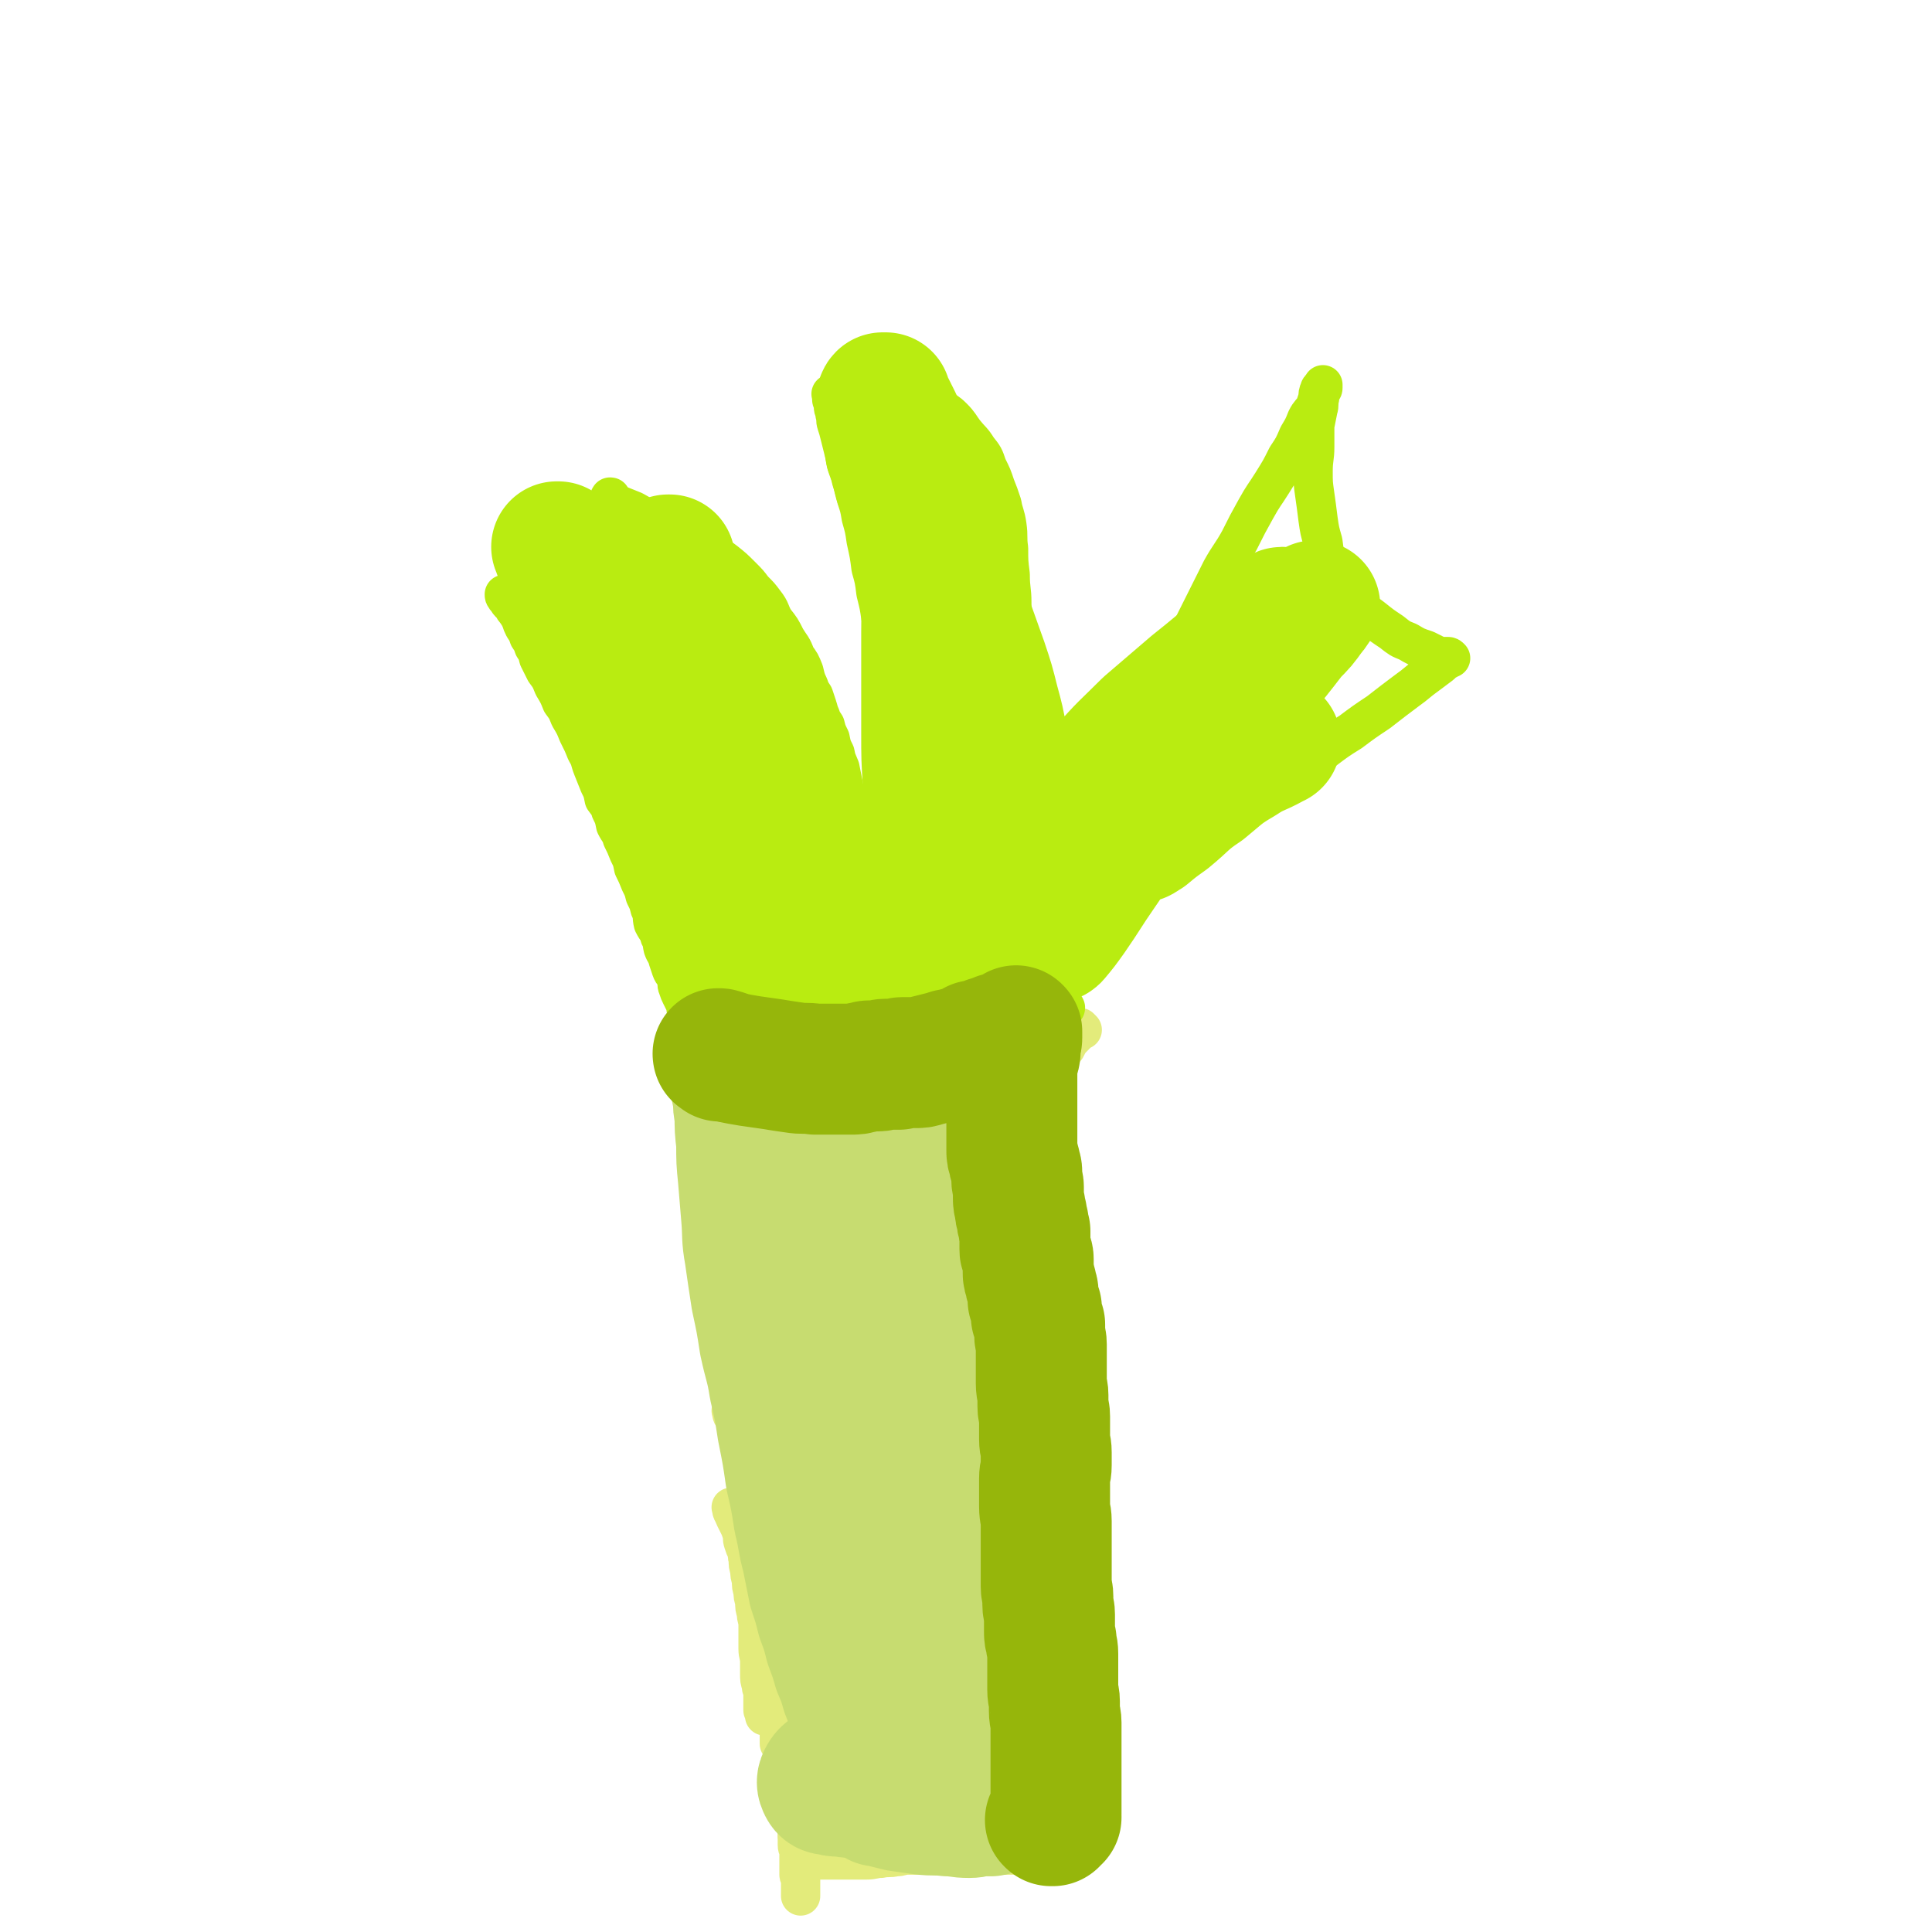 <svg viewBox='0 0 1180 1180' version='1.1' xmlns='http://www.w3.org/2000/svg' xmlns:xlink='http://www.w3.org/1999/xlink'><g fill='none' stroke='#E3EB7B' stroke-width='24' stroke-linecap='round' stroke-linejoin='round'><path d='M475,1044c-1,-1 -1,-1 -1,-1 -1,-1 0,0 0,0 0,1 0,1 0,2 0,2 0,2 0,4 0,2 0,2 1,4 0,3 1,3 1,5 0,3 0,3 0,6 0,1 0,1 0,1 '/><path d='M448,863c-1,-1 -1,-1 -1,-1 -1,-1 0,0 0,0 0,0 0,0 0,0 0,0 0,0 0,1 0,1 0,1 1,2 1,3 1,3 2,5 1,5 1,5 3,10 1,6 2,6 4,12 1,5 1,5 3,10 1,4 1,4 2,8 1,4 0,4 1,8 0,4 0,4 1,7 1,5 1,5 2,9 0,0 0,0 0,1 '/><path d='M471,976c-1,-1 -1,-2 -1,-1 -1,0 0,0 0,1 0,1 0,1 0,3 0,2 1,2 1,4 0,3 0,3 0,6 0,3 0,3 0,5 0,3 0,3 1,5 0,3 0,3 1,6 0,3 0,3 0,6 0,3 1,3 1,5 0,2 0,3 0,5 0,2 0,2 1,4 0,1 0,1 1,3 0,1 0,1 0,2 0,1 0,1 0,2 0,1 0,1 0,2 0,1 0,1 1,2 0,0 0,0 0,1 0,0 1,0 1,1 0,1 0,1 0,2 0,0 0,0 0,1 0,0 0,0 0,1 0,0 0,0 0,1 0,1 1,1 1,2 0,1 0,1 0,3 0,1 0,1 0,2 0,1 0,1 1,2 0,1 0,1 1,3 0,1 0,1 0,2 0,1 0,1 0,3 0,1 0,1 1,2 0,1 0,1 1,3 0,1 0,1 0,2 0,1 0,1 0,3 0,0 1,0 1,1 0,1 0,1 0,2 0,0 0,0 0,1 0,0 0,0 0,1 0,0 0,0 0,1 0,0 0,0 0,1 0,0 0,0 0,1 0,1 0,1 0,2 0,0 0,0 0,1 0,1 0,1 0,2 0,1 1,1 1,2 0,1 0,1 0,2 0,1 0,1 1,3 0,0 0,0 0,1 0,1 0,1 0,2 0,1 0,1 0,2 0,1 0,1 0,2 0,1 0,1 0,2 0,1 0,1 0,2 0,1 0,1 0,3 0,1 0,1 0,2 0,1 0,1 0,2 0,1 1,1 1,3 0,1 0,1 0,3 0,1 0,1 0,2 0,2 0,2 0,4 0,1 0,1 0,3 0,2 0,2 0,4 0,2 1,2 1,4 0,1 0,1 0,3 0,2 0,2 0,4 0,1 0,1 0,3 0,2 0,2 0,4 0,1 1,1 1,3 0,1 0,1 0,3 0,2 0,2 0,4 0,0 0,0 0,1 0,1 0,1 0,2 0,0 0,0 0,0 0,0 0,0 0,0 0,0 0,0 0,0 '/><path d='M448,922c-1,-1 -1,-1 -1,-1 -1,-1 0,0 0,0 0,0 0,0 0,0 0,0 0,0 0,0 -1,-1 0,0 0,0 0,0 0,0 0,0 0,0 0,0 0,1 0,1 0,1 1,2 0,1 0,1 1,3 1,2 1,2 2,4 1,2 1,2 2,5 1,3 0,3 1,6 1,3 1,3 2,5 1,3 0,3 1,5 0,4 0,4 1,7 0,3 0,3 1,6 0,4 0,4 1,7 0,3 0,3 1,6 0,4 0,4 1,7 0,4 1,4 1,7 0,4 0,4 0,8 0,4 0,4 0,7 0,4 1,4 1,8 0,4 0,4 0,7 0,4 0,4 1,7 0,3 1,3 1,5 0,3 0,3 0,5 0,3 0,3 0,5 0,1 0,1 1,2 0,0 0,0 0,1 0,0 0,0 0,1 0,0 0,0 1,0 0,0 0,0 0,0 '/><path d='M463,950c-1,-1 -1,-1 -1,-1 -1,-1 0,0 0,0 0,0 0,0 0,0 0,0 0,-1 0,0 -1,0 0,0 0,1 0,0 1,0 1,1 1,2 0,2 1,4 1,5 1,5 2,10 1,6 1,6 3,12 1,6 1,6 3,12 1,5 1,5 2,10 1,4 0,4 1,8 0,4 0,4 1,7 0,4 0,4 1,8 0,5 0,5 1,10 1,5 1,5 2,10 0,4 0,4 1,8 0,5 0,5 1,9 0,4 0,4 1,7 0,3 0,3 0,6 0,3 1,3 1,6 0,3 0,3 0,6 0,3 0,3 1,5 0,4 0,4 1,7 0,3 0,3 0,6 0,3 0,3 0,5 0,3 1,3 1,6 0,3 0,3 0,5 0,1 0,1 0,3 0,1 1,1 1,2 0,1 0,1 0,2 0,0 0,0 0,1 0,1 0,1 0,2 0,1 0,1 1,2 1,1 1,0 2,1 1,1 0,1 1,2 1,1 1,1 2,2 1,1 1,1 3,1 2,0 2,0 4,0 3,0 3,0 6,0 3,0 3,0 6,0 4,0 4,0 8,0 4,0 4,0 8,0 5,0 5,-1 9,-1 5,-1 5,0 9,-1 4,0 4,-1 7,-1 3,0 3,0 6,0 3,0 3,0 6,0 3,0 3,0 6,0 3,0 3,-1 6,-1 4,0 4,0 8,0 3,0 3,0 6,0 4,0 4,1 7,1 3,0 3,0 5,0 3,0 3,0 5,0 2,0 2,0 4,0 1,0 1,0 3,0 1,0 1,0 2,0 1,0 1,0 2,0 0,0 0,0 1,0 0,0 0,0 0,0 0,0 0,0 0,0 0,0 0,0 1,0 0,0 0,0 0,0 0,0 0,0 0,-1 0,0 0,-1 0,-1 0,-1 0,-1 1,-2 1,-3 1,-3 2,-5 1,-4 0,-4 1,-8 0,-5 1,-5 1,-10 0,-5 0,-5 0,-10 0,-5 1,-5 1,-10 0,-6 -1,-6 -1,-12 0,-6 -1,-6 -1,-12 -1,-6 0,-6 -1,-13 0,-6 0,-6 -1,-12 0,-5 -1,-5 -1,-10 -1,-6 0,-6 -1,-11 0,-5 -1,-5 -1,-10 -1,-6 -1,-6 -1,-12 0,-5 0,-5 0,-11 0,-5 0,-5 0,-11 0,-5 0,-5 -1,-10 0,-5 -1,-5 -1,-10 0,-5 0,-5 0,-9 0,-5 0,-5 0,-9 0,-4 -1,-4 -1,-8 0,-5 0,-5 0,-9 0,-4 0,-4 0,-7 0,-4 0,-4 0,-8 0,-3 0,-3 0,-6 0,-3 0,-3 0,-6 0,-3 0,-3 0,-6 0,-2 0,-2 0,-5 0,-2 0,-2 0,-4 0,-2 0,-2 0,-4 0,-1 0,-1 0,-3 0,-1 0,-1 0,-3 0,-2 0,-2 0,-4 0,-2 0,-2 0,-4 0,-2 1,-2 1,-4 0,-1 0,-1 0,-3 0,-2 0,-2 0,-4 0,-1 0,-1 0,-3 0,-1 0,-1 0,-2 0,-1 0,-1 0,-2 0,-1 0,-1 0,-2 0,0 0,0 0,-1 0,-1 0,-1 0,-2 0,-1 0,-1 0,-2 0,-1 0,-1 0,-2 0,0 0,0 0,-1 0,-1 0,-1 0,-2 0,-1 0,-1 0,-2 0,-1 0,-1 0,-2 0,0 0,0 0,-1 0,0 0,0 0,-1 0,-1 0,-1 0,-2 0,0 0,0 0,-1 0,-1 1,-1 1,-3 0,-1 0,-1 0,-2 0,-1 0,-1 0,-3 0,-1 0,-1 0,-2 0,-1 0,-1 0,-2 0,-1 1,-1 1,-3 0,-1 0,-1 0,-2 0,-1 0,-1 0,-3 0,-1 0,-1 0,-2 0,-1 0,-1 0,-2 0,-1 0,-1 0,-2 0,-1 0,-1 0,-3 0,-1 0,-1 0,-3 0,-2 0,-2 0,-4 0,-1 0,-1 0,-3 0,-2 0,-2 0,-4 0,-2 0,-2 0,-4 0,-2 0,-2 0,-4 0,-2 0,-2 0,-4 0,-2 0,-2 0,-4 0,-2 -1,-2 -1,-5 0,-2 0,-2 0,-5 0,-2 -1,-2 -1,-5 0,-2 0,-2 0,-5 0,-3 0,-3 0,-5 0,-3 0,-3 0,-6 0,-2 0,-2 0,-4 0,-1 0,-1 0,-3 0,-1 0,-1 0,-3 0,-2 0,-2 0,-4 0,-1 0,-1 0,-3 0,-1 0,-1 0,-3 0,-1 0,-1 0,-2 0,0 0,0 0,0 '/><path d='M460,888c-1,-1 -1,-1 -1,-1 -1,-1 0,0 0,0 0,0 0,0 0,0 0,0 0,0 0,-1 0,0 0,0 0,0 0,0 0,0 0,0 -1,-1 0,0 0,0 0,-1 0,-1 0,-3 0,-1 -1,-1 -1,-3 0,-2 0,-2 0,-5 0,-2 0,-2 -1,-4 0,-1 -1,-1 -1,-3 0,-1 0,-1 0,-3 0,-1 0,-1 -1,-3 0,-1 -1,-1 -1,-2 0,-1 0,-1 0,-3 0,-1 0,-1 0,-2 0,-1 0,-1 0,-3 0,-2 -1,-2 -1,-4 0,-2 0,-2 0,-5 0,-2 0,-2 0,-5 0,-3 0,-3 0,-6 0,-3 -1,-3 -2,-6 0,-4 0,-4 0,-8 0,-4 0,-4 -1,-7 0,-4 -1,-4 -1,-7 -1,-4 -1,-4 -1,-8 0,-4 0,-4 0,-8 0,-4 -1,-4 -2,-7 0,-4 0,-4 0,-8 -1,-4 -1,-4 -2,-8 0,-5 0,-5 0,-9 0,-5 0,-5 -1,-9 0,-4 0,-4 -1,-8 0,-4 0,-4 -1,-7 0,-3 -1,-3 -1,-6 -1,-3 -1,-3 -1,-5 0,-3 0,-3 0,-6 0,-2 -1,-2 -1,-5 0,-2 0,-2 0,-4 0,-2 0,-2 0,-5 0,-2 0,-2 0,-4 0,-2 -1,-2 -1,-4 -1,-2 0,-2 -1,-4 0,-1 -1,-1 -1,-3 -1,-2 -1,-2 -1,-4 0,-1 0,-1 0,-3 0,-1 -1,-1 -1,-3 0,-2 0,-2 0,-4 0,-2 0,-2 0,-4 0,-2 0,-2 0,-5 0,-1 0,-1 -1,-3 0,-1 -1,-1 -1,-2 0,-1 0,-1 0,-2 0,0 0,0 0,-1 0,0 0,0 0,0 '/></g>
<g fill='none' stroke='#B9EC11' stroke-width='24' stroke-linecap='round' stroke-linejoin='round'><path d='M429,647c-1,-1 -1,-1 -1,-1 -1,-1 0,0 0,0 0,0 -1,0 -1,-1 0,0 0,-1 0,-1 0,-1 -1,0 -1,-1 0,-1 0,-1 0,-3 0,-1 -1,-1 -1,-2 -1,-2 -1,-2 -1,-4 -1,-2 0,-2 -1,-5 0,-2 0,-2 -1,-4 0,-2 0,-2 -1,-4 -1,-2 -1,-2 -2,-5 0,-2 0,-2 -1,-4 -1,-2 -1,-2 -2,-4 -1,-2 -1,-2 -2,-5 -1,-2 0,-3 -1,-5 -1,-4 -2,-3 -3,-6 -1,-3 -1,-3 -2,-6 -1,-4 -2,-4 -3,-7 -1,-4 0,-4 -2,-7 -1,-4 -2,-4 -4,-8 -1,-4 0,-5 -2,-9 -1,-4 -1,-4 -3,-8 -1,-4 -1,-4 -3,-8 -2,-5 -2,-5 -4,-9 -1,-5 -1,-5 -3,-9 -2,-5 -2,-5 -4,-9 -1,-4 -2,-4 -4,-8 -1,-5 -1,-5 -3,-9 -1,-4 -2,-4 -4,-7 -1,-5 -1,-5 -3,-9 -2,-5 -2,-5 -4,-10 -2,-5 -1,-5 -4,-10 -2,-5 -2,-5 -5,-11 -2,-5 -2,-5 -5,-10 -2,-5 -2,-5 -5,-9 -2,-5 -2,-5 -5,-10 -2,-5 -2,-5 -5,-9 -2,-4 -2,-4 -4,-8 -1,-4 -1,-4 -3,-7 -1,-3 -1,-3 -3,-6 -1,-3 -1,-3 -3,-6 -1,-2 -1,-2 -2,-5 -1,-2 -1,-2 -3,-5 -1,-1 -1,-1 -2,-3 -1,-1 -1,-1 -2,-2 -1,-1 0,-1 -1,-2 0,0 -1,0 -1,-1 -1,-1 -1,-1 -1,-2 0,0 0,0 0,0 '/><path d='M364,314c-1,-1 -1,-1 -1,-1 -1,-1 0,0 0,0 0,0 0,0 0,0 0,0 0,0 0,0 -1,-1 0,0 0,0 0,0 0,0 0,0 0,0 0,0 0,0 -1,-1 0,0 0,0 0,0 0,0 0,0 0,0 0,0 0,0 -1,-1 0,0 0,0 0,0 0,-1 1,-1 1,0 1,0 2,0 1,0 1,-1 2,-1 0,0 0,0 0,0 '/><path d='M371,312c-1,-1 -1,-1 -1,-1 -1,-1 -1,0 -1,0 0,0 0,0 0,0 0,0 -1,0 -1,0 0,1 0,1 0,2 0,1 -1,0 -2,1 -1,1 -1,1 -2,2 -1,1 -1,1 -3,3 -2,2 -2,3 -5,5 -2,3 -2,4 -5,6 -3,4 -3,4 -6,7 -3,3 -3,3 -6,6 -3,3 -3,3 -6,6 -2,3 -2,4 -5,6 -2,2 -2,2 -5,4 -1,1 -1,1 -3,3 0,0 0,0 0,0 '/><path d='M374,305c-1,-1 -1,-1 -1,-1 -1,-1 0,0 0,0 0,0 0,0 0,0 0,0 0,-1 0,0 -1,0 -1,0 0,1 2,1 2,1 4,3 5,2 5,2 10,4 7,4 7,4 15,8 7,4 8,4 16,8 7,4 7,4 14,8 5,4 6,3 11,7 5,4 5,4 10,9 4,4 4,4 7,8 4,4 4,4 7,8 4,5 3,6 6,11 4,5 4,5 7,11 3,5 4,5 6,11 3,4 3,4 5,9 1,4 1,5 3,9 1,3 1,3 3,6 1,3 1,3 2,6 1,3 1,4 2,6 1,3 1,3 3,6 1,4 1,4 3,8 1,5 1,5 3,9 1,5 1,4 3,9 1,5 1,5 2,10 1,5 1,5 3,10 1,5 1,4 3,9 1,4 1,4 2,8 1,3 1,3 2,6 0,3 0,3 1,5 1,4 1,4 2,8 1,5 0,5 1,9 1,5 1,5 3,10 1,4 1,4 2,9 1,5 1,5 2,9 1,3 1,3 2,6 0,3 0,3 1,5 0,2 0,2 1,4 0,1 0,1 1,2 0,1 0,1 0,2 0,0 0,0 0,1 0,0 0,0 1,1 0,0 0,0 1,1 0,0 0,0 0,0 0,0 0,1 0,1 0,0 0,-1 0,-1 0,0 0,0 0,0 0,-1 0,-1 0,-2 0,-1 0,-1 0,-3 0,-3 1,-3 1,-5 0,-6 0,-6 0,-11 0,-8 0,-8 0,-16 0,-9 0,-9 0,-17 0,-8 0,-8 1,-16 0,-8 1,-8 1,-16 0,-8 0,-8 0,-17 0,-9 0,-9 0,-18 0,-9 1,-9 1,-18 0,-9 0,-9 -1,-17 -1,-9 -1,-9 -2,-18 -1,-9 -1,-9 -3,-17 -1,-8 -1,-8 -3,-16 -1,-7 -1,-7 -3,-15 -1,-8 -1,-8 -3,-15 -1,-8 -1,-8 -3,-17 -1,-7 -1,-7 -3,-14 -1,-6 -1,-6 -3,-12 -1,-5 -1,-5 -3,-11 -1,-5 -1,-5 -3,-10 -1,-5 -1,-5 -2,-9 -1,-4 -1,-4 -2,-8 -1,-4 -1,-4 -2,-7 -1,-3 0,-3 -1,-6 0,-3 -1,-2 -1,-5 0,-1 0,-1 0,-2 0,-1 -1,-1 -1,-2 0,0 0,0 0,-1 0,0 0,0 0,-1 0,0 0,0 0,-1 0,0 0,0 0,0 0,0 0,0 0,0 -1,-1 0,0 0,0 0,0 0,0 0,0 0,0 0,1 0,1 0,0 0,0 1,0 0,0 0,1 1,1 1,0 1,0 3,0 1,0 1,0 3,0 2,0 2,0 4,0 3,0 3,0 5,0 4,0 4,0 7,-1 3,0 3,-1 6,-1 4,0 4,0 7,0 3,0 3,-1 5,-2 2,0 3,0 5,0 1,0 1,-1 3,-1 1,0 1,0 3,0 1,0 1,0 2,0 0,0 0,0 0,1 0,0 0,0 1,1 2,1 2,1 4,3 3,2 2,3 5,5 5,4 5,3 9,7 4,4 4,5 7,9 4,5 5,5 8,10 4,5 4,5 6,11 3,6 3,6 5,12 2,5 2,5 4,11 1,6 2,6 3,13 1,7 0,7 1,14 0,8 0,8 1,16 0,9 1,9 1,17 0,9 0,9 0,18 0,9 0,9 -1,18 -1,9 -1,9 -2,18 -1,9 -1,9 -3,17 -1,8 -1,8 -2,15 -1,8 -1,8 -2,16 -1,9 -1,9 -3,17 -2,9 -2,9 -4,18 -1,8 -2,8 -3,17 -1,5 0,5 -1,11 -1,5 0,5 -1,10 -1,4 -1,4 -2,8 0,3 0,3 -1,6 0,2 0,2 -1,4 0,1 -1,1 -1,3 0,1 0,1 0,2 0,0 0,0 0,0 0,0 0,0 0,1 0,0 0,0 0,1 0,0 0,0 0,0 0,0 0,0 1,0 0,0 0,0 0,0 0,0 0,0 0,1 0,0 0,0 0,0 0,0 0,0 0,0 0,0 0,0 1,0 0,0 0,0 0,0 0,0 0,0 0,0 0,0 -1,0 0,0 0,-1 0,0 1,0 0,0 0,0 1,0 0,0 0,0 0,0 0,0 0,0 1,0 1,0 1,-1 2,-1 0,0 0,0 1,0 0,0 0,0 1,-1 0,-1 0,-1 1,-2 1,-1 1,0 2,-1 1,-1 1,-1 2,-2 1,-2 1,-2 3,-4 3,-3 3,-2 6,-5 6,-6 6,-6 11,-11 6,-6 6,-6 12,-12 6,-6 6,-6 12,-13 6,-8 6,-8 12,-16 6,-9 6,-9 13,-18 6,-9 7,-9 13,-18 5,-9 5,-10 10,-19 5,-10 5,-10 10,-19 5,-10 5,-10 10,-19 5,-10 4,-10 9,-20 5,-10 5,-10 10,-20 5,-10 5,-10 10,-20 5,-9 6,-9 11,-18 5,-10 5,-10 10,-19 5,-9 5,-8 10,-16 5,-8 5,-8 9,-16 4,-6 4,-6 7,-13 3,-5 3,-5 5,-10 2,-4 3,-4 5,-7 1,-3 1,-3 2,-6 0,-2 0,-3 1,-5 0,-1 1,-1 2,-2 0,0 0,0 0,-1 0,0 0,0 0,0 0,0 0,0 0,1 0,0 0,0 0,1 0,1 -1,1 -1,2 -1,2 -1,2 -1,4 -1,4 0,4 -1,7 -1,5 -1,5 -2,10 0,6 0,6 0,13 0,7 -1,7 -1,15 0,7 0,7 1,14 1,7 1,7 2,15 1,7 1,7 3,14 1,8 1,8 4,15 4,6 4,6 8,13 4,6 4,6 9,11 5,5 5,4 10,8 5,4 5,4 11,8 5,4 5,4 10,6 5,3 5,3 11,5 4,2 4,2 8,4 2,0 2,0 5,0 1,0 1,0 2,1 0,0 0,0 0,0 0,0 0,0 0,0 0,0 0,0 0,0 -1,-1 -1,0 -1,0 0,0 0,0 -1,1 -1,0 -1,0 -2,1 -1,1 -1,1 -2,2 -4,3 -4,3 -8,6 -7,5 -6,5 -13,10 -8,6 -8,6 -17,13 -9,6 -9,6 -17,12 -8,5 -8,5 -16,11 -9,5 -9,5 -18,11 -9,6 -9,6 -18,13 -10,6 -10,7 -20,14 -10,6 -10,6 -19,13 -9,6 -9,6 -18,12 -7,5 -7,5 -14,11 -6,5 -5,5 -11,11 -5,4 -5,5 -10,9 -5,4 -5,3 -10,7 -3,3 -3,3 -6,5 -2,3 -2,3 -4,6 -1,3 -1,3 -3,6 -1,4 -1,4 -3,7 -1,3 -1,3 -3,5 -1,3 -1,3 -2,5 -1,3 -1,3 -3,5 -1,2 -1,3 -2,5 0,1 0,1 -1,2 -1,1 -1,1 -1,3 0,0 0,0 0,1 0,0 0,0 0,0 0,0 0,0 0,0 0,0 0,0 0,0 -1,-1 0,0 0,0 0,0 0,0 0,0 0,0 0,0 0,0 -1,-1 0,0 0,0 '/></g>
<g fill='none' stroke='#E3EB7B' stroke-width='24' stroke-linecap='round' stroke-linejoin='round'><path d='M661,629c-1,-1 -1,-1 -1,-1 -1,-1 0,0 0,0 0,0 0,0 0,0 0,0 0,0 0,0 -1,-1 0,0 0,0 0,0 0,0 0,0 0,0 -1,0 -1,1 -1,2 -1,2 -3,4 -3,3 -3,3 -5,7 -3,4 -4,4 -6,8 -4,5 -4,5 -6,10 -4,6 -4,6 -6,12 -4,7 -4,7 -6,14 -3,8 -3,8 -6,16 -2,8 -2,8 -4,16 -1,6 -1,6 -2,12 -1,5 -1,5 -2,10 0,4 0,4 0,8 0,3 0,3 0,6 0,3 -1,3 -1,5 0,2 0,2 0,3 0,0 0,0 1,1 0,0 0,0 1,0 0,0 1,0 1,0 0,0 0,0 0,-1 0,0 0,0 0,-1 0,0 0,0 0,-1 0,-1 0,-1 0,-3 0,-1 0,-1 0,-3 0,-2 0,-2 1,-4 1,-4 1,-4 2,-9 1,-7 1,-7 3,-14 1,-8 1,-8 3,-17 1,-8 2,-8 4,-16 1,-6 1,-6 3,-13 1,-5 1,-5 3,-11 1,-6 1,-6 3,-11 1,-5 1,-5 2,-11 1,-6 1,-6 2,-12 1,-5 1,-5 2,-10 1,-4 1,-4 2,-7 0,-3 0,-3 1,-6 0,-3 0,-3 1,-5 0,-1 0,-1 1,-2 0,0 0,0 0,-1 0,0 0,0 0,0 0,0 0,0 0,0 '/></g>
<g fill='none' stroke='#B9EC11' stroke-width='24' stroke-linecap='round' stroke-linejoin='round'><path d='M451,634c-1,-1 -1,-1 -1,-1 -1,-1 0,0 0,0 0,0 0,0 0,0 0,0 0,0 0,0 -1,-1 0,0 0,0 0,0 0,0 1,0 4,0 4,0 9,0 9,0 9,0 19,1 15,0 15,0 29,1 15,0 15,0 30,1 13,0 13,0 25,0 11,0 11,0 21,0 7,0 7,0 15,-1 4,0 4,-1 9,-1 2,0 2,0 5,0 1,0 1,0 2,-1 0,0 0,-1 0,-1 0,-1 0,-1 -1,-1 -4,-1 -4,0 -8,-1 -7,-1 -7,-1 -15,-2 -10,-1 -10,-2 -21,-3 -10,-1 -10,-1 -20,-1 -12,0 -12,0 -24,1 -10,0 -10,0 -20,1 -9,0 -9,0 -18,1 -6,0 -6,0 -13,1 -4,0 -4,0 -8,1 -2,0 -2,1 -3,2 -1,1 -1,1 -1,2 0,0 0,1 1,1 1,0 1,0 2,0 6,1 6,1 12,2 10,1 10,0 21,1 15,0 15,1 29,1 16,0 16,-1 32,-2 14,-1 14,-1 27,-2 11,-1 11,0 22,-2 8,-1 8,-2 15,-3 5,-1 5,0 10,-1 2,0 2,-1 4,-1 0,0 0,0 0,0 -3,0 -3,0 -6,0 -8,0 -8,0 -15,0 -13,0 -13,0 -25,1 -13,0 -13,0 -27,1 -12,1 -12,2 -25,4 -12,1 -12,0 -24,2 -10,1 -9,1 -19,3 -7,1 -7,1 -14,2 -4,0 -4,0 -8,1 -2,0 -2,0 -5,0 0,0 -1,0 -1,0 3,0 4,0 8,0 10,-1 11,-1 21,-2 16,-2 16,-2 32,-4 19,-2 19,-2 37,-5 17,-2 16,-3 33,-5 14,-3 14,-2 27,-4 8,-1 8,-1 16,-3 4,-1 5,0 7,-2 1,0 1,-1 0,-1 -5,-1 -5,0 -11,0 -12,0 -12,0 -24,0 -18,1 -18,1 -35,2 -20,1 -20,1 -39,3 -19,1 -19,2 -38,4 -15,2 -15,2 -30,5 -10,1 -10,1 -20,4 -4,1 -4,1 -8,3 -1,0 -1,0 -1,0 '/></g>
<g fill='none' stroke='#B9EC11' stroke-width='80' stroke-linecap='round' stroke-linejoin='round'><path d='M449,604c-1,-1 -1,-1 -1,-1 -1,-1 -1,-1 -1,-1 -1,-1 0,-1 -1,-3 -1,-4 -2,-3 -3,-7 -2,-6 -2,-6 -4,-13 -2,-8 -1,-8 -3,-15 -1,-8 -1,-8 -3,-16 -2,-7 -2,-7 -5,-15 -2,-7 -1,-7 -4,-14 -2,-7 -3,-7 -5,-15 -4,-8 -3,-8 -6,-16 -4,-9 -4,-9 -8,-17 -4,-9 -4,-9 -7,-17 -4,-9 -4,-9 -8,-17 -4,-8 -5,-7 -8,-15 -4,-9 -4,-9 -7,-17 -3,-8 -3,-8 -6,-15 -4,-6 -4,-6 -7,-13 -3,-6 -3,-6 -6,-12 -3,-5 -3,-5 -6,-10 -2,-4 -2,-4 -4,-8 -1,-4 -1,-4 -3,-7 -1,-2 -1,-2 -2,-4 0,-1 0,-1 -1,-2 0,0 0,0 0,0 0,0 1,0 1,0 0,0 0,0 0,1 0,2 0,2 1,4 1,4 1,4 3,8 3,10 3,10 7,19 5,11 5,11 10,23 5,11 5,11 11,23 5,11 5,11 11,22 6,11 7,10 13,21 6,12 6,12 12,24 5,11 5,11 11,22 4,9 4,9 9,18 5,10 6,10 11,20 5,10 4,10 9,20 5,11 6,10 11,21 4,8 4,8 8,16 3,7 3,7 6,13 2,3 2,3 4,6 0,2 0,2 1,3 0,0 0,0 0,0 0,0 0,0 0,-1 0,0 0,0 0,-1 0,-3 0,-3 0,-6 -1,-10 -1,-10 -4,-19 -3,-13 -3,-13 -6,-27 -5,-15 -5,-15 -9,-30 -5,-15 -5,-15 -9,-30 -5,-16 -5,-16 -9,-32 -5,-17 -5,-17 -9,-33 -4,-15 -5,-15 -8,-30 -3,-13 -3,-13 -6,-26 -2,-9 -2,-9 -5,-18 -1,-7 -1,-7 -3,-13 -1,-3 -1,-3 -2,-6 0,-2 -1,-2 -1,-4 0,0 1,0 1,0 0,1 0,1 0,2 2,5 3,5 5,11 5,9 5,10 10,19 8,15 8,15 15,29 9,16 9,16 17,32 9,16 9,16 18,33 9,15 9,15 17,30 8,14 8,14 17,27 6,12 6,12 13,24 4,8 5,8 9,17 3,6 2,6 4,12 0,2 1,2 2,5 0,0 0,1 0,1 -2,-2 -3,-2 -5,-5 -7,-6 -7,-5 -13,-12 -10,-11 -9,-11 -18,-23 -11,-13 -11,-13 -21,-27 -10,-14 -10,-14 -19,-28 -10,-14 -10,-14 -19,-28 -9,-14 -8,-14 -16,-27 -8,-13 -8,-13 -16,-27 -5,-10 -5,-10 -10,-21 -3,-8 -3,-8 -6,-16 -1,-4 -2,-3 -3,-7 0,-2 -1,-4 0,-4 1,0 2,1 4,3 5,5 4,5 9,11 8,9 8,9 16,19 10,12 10,12 18,25 9,12 7,13 15,26 8,13 9,13 17,26 9,13 9,13 17,26 8,11 8,11 15,23 8,12 8,12 15,24 6,10 6,10 12,21 5,9 5,9 10,18 4,6 4,6 7,12 3,4 2,4 5,8 3,3 3,3 5,5 2,2 2,2 4,5 1,2 1,2 3,4 1,2 1,2 2,4 0,1 0,1 0,2 0,0 1,0 1,0 0,-1 0,-1 0,-2 0,-2 1,-2 1,-5 0,-5 0,-5 0,-10 0,-7 0,-7 1,-15 0,-8 0,-8 1,-16 0,-11 0,-11 1,-21 1,-13 1,-13 2,-25 1,-15 1,-15 2,-31 0,-16 0,-16 0,-32 0,-15 0,-15 -1,-29 -1,-14 -1,-14 -2,-28 -1,-13 -1,-13 -1,-26 0,-13 0,-13 0,-26 0,-11 0,-11 0,-22 0,-9 1,-9 1,-18 0,-5 0,-5 0,-11 0,-4 -1,-4 -1,-7 0,-2 0,-2 1,-3 0,0 0,0 0,0 0,2 0,2 1,4 1,10 2,10 3,19 1,17 2,17 3,33 1,21 1,21 1,42 0,21 -1,21 -1,42 0,19 -1,19 -1,39 0,17 0,17 0,35 0,15 1,15 2,30 0,13 0,13 1,26 0,11 0,11 1,22 0,9 0,9 1,17 0,5 0,5 0,10 0,2 0,6 0,5 -1,-3 -1,-6 -2,-11 -1,-10 -1,-10 -3,-21 -2,-17 -3,-17 -5,-34 -1,-18 -1,-18 -2,-36 -1,-18 -1,-18 -2,-37 -1,-16 -1,-16 -1,-32 0,-16 0,-16 0,-31 0,-15 0,-15 0,-30 0,-15 1,-15 1,-29 0,-11 0,-11 -1,-22 0,-9 0,-9 -1,-18 0,-6 0,-6 -1,-12 -1,-5 -1,-5 -2,-9 0,-3 0,-3 -1,-6 -1,-3 -1,-3 -2,-6 0,0 0,-1 0,-1 0,0 0,0 -1,0 0,0 0,0 0,0 0,0 0,0 0,0 -1,-1 0,0 0,0 0,0 0,0 0,0 0,0 -1,-1 0,0 0,0 1,1 1,3 0,3 0,3 0,7 1,5 1,5 2,9 0,4 0,5 0,9 0,3 0,3 0,6 0,2 1,2 1,3 0,0 -1,1 -1,1 -1,-1 -1,-1 -2,-3 -2,-5 -3,-5 -5,-10 -2,-8 -2,-8 -5,-15 -2,-9 -2,-9 -5,-17 -1,-7 -1,-8 -3,-15 -1,-4 -1,-4 -2,-9 0,-3 0,-3 0,-6 0,-1 -1,-2 0,-3 0,0 1,0 2,0 0,0 0,0 0,0 0,0 0,0 0,1 2,4 2,4 4,8 4,8 4,8 7,16 4,10 5,10 8,21 5,13 4,13 8,26 5,15 6,15 11,30 5,16 5,16 11,32 5,14 5,14 10,28 4,12 4,12 7,24 3,11 3,11 5,22 3,11 3,11 5,23 1,12 2,12 3,24 1,12 0,12 1,24 0,11 0,11 0,22 0,7 0,7 -1,15 -1,5 -1,5 -2,10 -1,4 -1,4 -2,8 0,3 0,3 0,5 0,3 0,3 -1,5 0,1 0,1 -1,2 0,0 -1,0 -1,0 0,0 0,-1 0,-1 1,-4 1,-4 2,-8 2,-10 2,-10 5,-19 6,-14 5,-15 12,-28 8,-17 8,-17 18,-32 11,-16 11,-16 24,-30 13,-15 13,-14 27,-28 14,-12 14,-12 28,-24 14,-11 14,-12 28,-22 11,-8 11,-7 23,-15 7,-4 6,-4 14,-8 3,-2 4,-1 7,-3 1,0 2,-1 2,-1 -1,1 -1,2 -3,4 -5,7 -5,7 -11,13 -10,13 -10,13 -21,26 -13,17 -13,17 -27,34 -12,16 -12,16 -26,32 -12,15 -12,15 -24,29 -11,12 -12,11 -22,24 -8,10 -8,10 -16,20 -4,7 -4,7 -7,14 -2,3 -2,4 -3,6 0,1 1,0 1,0 5,-6 5,-6 10,-13 9,-13 9,-14 18,-27 13,-19 13,-19 26,-39 11,-18 10,-19 22,-37 10,-15 11,-15 22,-30 9,-12 8,-12 17,-24 6,-8 7,-7 13,-15 4,-4 3,-5 7,-9 2,-2 3,-4 4,-4 0,0 -1,2 -2,4 -4,8 -4,8 -9,16 -8,14 -8,14 -17,28 -11,17 -11,17 -23,34 -9,14 -10,14 -19,28 -6,9 -6,9 -12,18 -3,5 -4,7 -5,9 0,1 2,-1 4,-2 6,-5 6,-5 13,-10 11,-9 10,-10 22,-18 11,-9 11,-10 23,-17 9,-6 10,-5 19,-10 1,-1 1,-1 2,-1 '/></g>
<g fill='none' stroke='#C7DC70' stroke-width='80' stroke-linecap='round' stroke-linejoin='round'><path d='M451,666c-1,-1 -1,-1 -1,-1 -1,-1 0,-1 0,-1 0,0 0,0 0,0 0,0 0,-1 0,0 -1,0 0,1 0,2 0,2 1,2 1,4 0,6 0,6 1,11 0,8 0,9 1,17 0,11 0,11 1,21 1,12 1,12 2,24 1,12 0,12 2,23 2,14 2,14 4,27 3,14 3,14 5,27 3,14 4,14 6,27 3,13 3,13 5,26 3,15 3,15 5,29 3,13 3,13 5,26 3,12 2,12 5,23 2,10 2,10 4,20 3,9 3,9 5,17 3,8 3,8 5,16 3,8 3,8 5,15 3,7 3,7 5,14 2,5 2,5 4,11 1,4 1,3 3,7 0,2 0,2 1,5 0,1 0,1 1,3 0,0 0,0 0,1 0,0 0,0 0,0 0,0 0,0 1,0 0,0 0,0 0,0 0,0 0,0 0,0 0,0 0,0 0,0 -1,-1 0,-1 0,-1 0,0 0,-1 0,-1 0,-1 -1,0 -1,-1 0,0 0,0 0,-1 0,-1 0,-1 0,-2 0,0 0,0 0,-1 0,-1 0,-1 0,-2 0,0 0,-1 0,-1 0,0 -1,0 -1,0 0,0 0,0 0,-1 0,0 0,0 0,0 0,0 0,0 1,0 0,0 0,0 0,0 0,2 0,2 0,4 0,3 0,3 0,7 0,5 0,5 0,9 0,3 0,3 1,5 0,1 0,1 0,2 0,1 0,1 0,2 0,0 0,0 0,1 0,0 0,0 0,1 0,0 0,0 0,1 0,1 0,1 0,2 0,1 0,1 0,2 0,0 0,0 0,0 0,0 0,0 0,1 0,0 0,0 0,0 0,0 0,0 0,0 0,0 0,-1 0,0 -1,0 0,0 0,1 0,0 0,0 1,0 2,0 2,0 4,1 5,1 5,1 10,2 8,1 9,1 17,2 10,1 10,1 20,2 8,0 8,1 16,1 7,0 7,0 14,0 0,0 0,0 1,0 '/><path d='M631,1094c-1,-1 -1,-1 -1,-1 -1,-1 0,0 0,0 0,0 0,0 -1,0 0,0 0,0 -1,0 -2,0 -2,0 -4,0 -4,0 -4,0 -8,0 -7,0 -7,0 -15,0 -8,0 -8,0 -15,0 -8,0 -8,0 -16,1 -7,0 -7,0 -13,1 -5,0 -5,0 -10,0 -3,0 -3,0 -6,1 -2,0 -2,1 -4,2 0,0 -1,0 -1,1 0,0 0,0 0,1 0,0 0,0 0,0 0,0 0,0 0,0 0,0 0,0 1,0 2,0 2,0 4,1 4,1 4,1 8,2 7,1 7,1 14,2 8,1 8,0 16,1 6,0 6,1 13,1 4,0 4,-1 8,-1 3,0 3,0 5,0 1,0 2,-1 2,-1 0,-1 -1,-1 -2,-1 -4,-1 -4,-1 -8,-2 -8,-1 -8,-1 -15,-2 -11,-1 -11,-1 -21,-2 -9,-1 -9,-1 -18,-2 -8,-1 -8,0 -16,-1 -7,0 -7,0 -13,-1 -4,0 -4,0 -7,-1 -2,0 -3,0 -4,-2 -1,-2 -1,-3 0,-5 2,-4 4,-3 7,-7 7,-7 6,-8 13,-15 8,-8 8,-7 17,-15 9,-7 9,-7 17,-15 9,-8 9,-8 17,-17 9,-10 9,-10 16,-22 7,-13 7,-13 12,-27 5,-13 5,-13 7,-26 3,-14 3,-14 4,-28 1,-17 1,-17 1,-33 0,-17 -1,-17 -2,-35 -1,-18 0,-18 -2,-36 -1,-16 -2,-16 -4,-33 -1,-16 0,-16 -1,-33 -1,-15 -1,-15 -2,-30 0,-13 1,-13 0,-26 0,-9 -1,-9 -2,-19 0,-7 0,-7 0,-13 0,-4 -1,-4 -1,-8 0,-2 0,-3 0,-4 0,0 0,1 0,2 0,6 0,6 0,12 0,12 -1,12 -1,25 0,20 1,20 1,39 0,22 -1,22 0,44 0,20 1,20 2,41 0,20 0,20 0,40 0,21 -1,21 -1,41 -1,21 0,21 -1,42 -1,19 -2,19 -5,38 -2,15 -1,15 -5,31 -2,10 -2,10 -5,20 -2,7 -2,7 -5,13 -1,3 -1,3 -3,6 -1,2 -1,4 -2,4 -1,-1 -1,-2 -1,-5 0,-10 0,-10 0,-21 0,-18 -1,-18 0,-36 1,-23 1,-23 3,-45 1,-22 1,-22 3,-43 1,-19 1,-19 3,-38 1,-18 1,-18 2,-35 1,-15 0,-15 1,-30 1,-16 1,-16 2,-31 1,-14 1,-14 3,-28 1,-11 2,-11 4,-22 0,-5 0,-5 1,-10 0,-2 0,-4 0,-5 0,0 0,2 0,3 1,7 1,7 2,15 1,16 1,16 2,32 1,21 1,21 1,43 0,22 0,22 0,44 0,22 0,22 0,44 0,22 -1,22 -1,43 0,19 0,19 0,38 0,16 0,16 -2,32 -1,12 -1,12 -3,24 -1,9 -1,9 -5,17 -2,5 -2,5 -5,9 -3,3 -3,3 -6,4 -5,0 -6,1 -9,-2 -6,-5 -6,-7 -10,-15 -6,-12 -8,-12 -11,-25 -5,-19 -4,-20 -6,-39 -2,-22 -1,-22 -2,-44 -1,-23 0,-23 -1,-46 -1,-22 -1,-22 -1,-43 0,-20 0,-20 1,-39 0,-17 0,-17 1,-34 1,-17 0,-17 2,-33 1,-13 1,-13 3,-27 1,-10 1,-10 2,-21 0,-6 0,-6 1,-11 0,-2 0,-2 1,-5 0,0 0,-2 0,-1 0,3 0,5 1,9 1,8 1,8 3,16 2,16 2,16 4,32 1,18 1,18 2,37 1,20 1,20 2,40 1,18 1,18 1,36 0,15 -1,15 -2,31 -1,14 -1,14 -3,27 -1,10 -2,10 -5,20 -1,6 -1,6 -5,12 -1,3 -2,3 -5,5 -2,2 -3,3 -5,2 -3,-3 -3,-5 -5,-11 -4,-11 -4,-11 -6,-23 -4,-15 -4,-15 -6,-31 -3,-16 -3,-16 -6,-33 -2,-15 -1,-15 -3,-29 -1,-15 -1,-15 -2,-29 -1,-13 -1,-13 -1,-26 0,-12 0,-12 0,-24 0,-10 1,-10 2,-19 0,-7 0,-7 0,-14 0,-4 0,-4 1,-8 0,-2 0,-2 1,-5 0,-1 0,-1 0,-2 0,0 0,0 1,0 0,0 0,0 0,0 0,0 0,0 0,0 0,0 1,0 1,1 0,0 0,0 0,1 0,0 0,0 0,0 0,0 1,0 1,0 0,0 0,0 0,1 0,0 0,0 0,0 0,0 -1,0 -1,1 0,0 0,0 0,0 0,0 -1,0 -1,-1 0,0 0,0 0,-1 0,0 0,0 0,-1 0,-1 0,-1 0,-2 0,0 0,0 0,-1 0,0 0,0 0,0 '/></g>
<g fill='none' stroke='#96B60B' stroke-width='80' stroke-linecap='round' stroke-linejoin='round'><path d='M440,645c-1,-1 -1,-1 -1,-1 -1,-1 0,0 0,0 0,0 0,0 0,0 0,0 0,0 0,0 -1,-1 0,0 0,0 0,0 0,0 0,0 0,0 -1,0 0,0 0,-1 1,0 2,0 3,1 3,1 6,2 5,1 5,1 11,2 7,1 7,1 14,2 6,1 6,1 13,2 6,1 6,0 13,1 6,0 6,0 12,0 4,0 4,0 9,0 4,0 4,0 7,-1 3,0 3,-1 5,-1 3,0 3,0 5,0 3,0 2,-1 5,-1 1,0 1,0 3,0 1,0 1,0 2,0 1,0 1,0 2,0 0,0 0,0 1,0 1,0 1,-1 2,-1 1,0 1,0 3,0 2,0 2,0 4,0 4,0 4,0 7,-1 4,-1 4,-1 8,-2 4,-1 4,-1 7,-2 3,0 3,-1 5,-1 2,0 3,0 5,0 1,0 1,-1 3,-2 1,0 1,0 2,0 0,0 0,0 1,-1 0,0 0,0 0,-1 0,0 0,0 0,0 0,0 0,0 0,0 -1,-1 0,0 0,0 0,0 0,0 0,0 0,0 0,0 1,0 0,0 0,0 1,0 0,0 0,0 0,0 0,0 0,0 0,0 0,0 0,-1 1,-1 0,0 0,0 0,0 0,0 0,0 1,0 0,0 0,0 0,0 0,0 0,0 0,0 0,0 0,0 1,0 0,0 0,0 0,0 1,0 1,-1 2,-1 1,-1 1,-1 2,-1 1,0 1,0 2,0 1,-1 1,-1 3,-2 1,0 1,0 2,0 1,0 1,-1 2,-1 1,0 1,0 2,0 0,0 0,-1 0,-1 0,0 0,0 1,0 0,0 0,0 1,0 0,0 0,0 0,0 0,0 0,0 0,0 0,0 -1,0 0,0 0,-1 0,-1 1,-1 0,0 0,0 0,0 0,0 0,0 1,0 0,0 0,0 0,0 0,0 0,0 0,0 0,0 0,0 1,0 0,0 0,0 0,0 0,0 0,0 0,-1 0,0 0,0 0,0 0,0 0,0 0,0 -1,-1 0,0 0,0 0,0 0,0 0,0 0,0 0,0 0,1 0,0 0,0 0,1 0,1 0,1 0,2 0,2 -1,2 -1,4 0,2 0,2 0,4 0,3 -1,3 -2,5 0,2 0,3 0,5 0,2 0,2 0,4 0,2 0,2 0,4 0,3 0,3 0,5 0,3 0,3 0,6 0,3 0,3 0,5 0,3 0,3 0,6 0,3 0,3 0,5 0,3 0,3 0,5 0,3 0,3 0,5 0,3 0,3 0,5 0,3 0,3 1,5 0,2 0,2 1,4 0,3 1,2 1,5 0,2 0,2 0,4 0,3 1,3 1,5 0,3 0,3 0,6 0,3 0,3 1,6 0,3 0,3 1,5 0,3 0,3 1,5 0,3 0,3 1,5 0,3 0,3 0,5 0,1 0,1 0,3 0,1 0,1 0,3 0,1 0,1 1,2 0,2 1,2 1,4 0,2 0,2 0,4 0,2 0,2 0,4 0,2 0,2 1,4 0,2 0,2 1,4 0,3 1,2 1,5 0,2 0,2 0,4 1,3 1,3 2,5 0,3 0,3 0,5 1,3 1,3 2,5 0,3 0,3 0,6 0,3 1,3 1,6 0,3 0,3 0,5 0,3 0,3 0,5 0,2 0,2 0,4 0,3 0,3 0,5 0,3 0,3 0,5 0,4 1,4 1,7 0,4 0,4 0,7 0,3 1,3 1,6 0,4 0,4 0,7 0,4 0,4 0,7 0,4 1,4 1,8 0,4 0,4 0,8 0,4 -1,4 -1,8 0,5 0,5 0,9 0,4 0,4 0,8 0,5 1,5 1,9 0,4 0,4 0,7 0,3 0,3 0,6 0,3 0,3 0,6 0,3 0,3 0,5 0,3 0,3 0,6 0,3 0,3 0,5 0,3 0,3 0,5 0,3 1,3 1,6 0,3 0,3 0,5 0,3 1,3 1,6 0,2 0,3 0,5 0,3 0,3 0,5 0,3 0,3 1,6 0,4 1,4 1,8 0,4 0,4 0,8 0,4 0,4 0,7 0,4 0,4 0,7 0,4 1,4 1,7 0,3 0,3 0,6 0,4 1,4 1,7 0,3 0,3 0,6 0,3 0,3 0,5 0,3 0,3 0,5 0,1 0,1 0,2 0,1 0,1 0,2 0,1 0,1 0,2 0,0 0,0 0,1 0,0 0,0 0,0 0,0 0,0 0,1 0,0 0,0 0,0 0,0 0,0 0,0 0,0 0,0 0,1 0,0 0,0 0,1 0,0 0,0 0,1 0,0 0,0 0,1 0,1 0,1 0,2 0,1 0,1 0,2 0,1 0,1 0,2 0,1 0,1 0,3 0,1 0,1 0,2 0,1 0,1 0,2 0,1 0,1 0,2 0,1 0,1 0,2 0,1 0,1 0,2 0,1 0,1 0,2 0,1 0,1 0,2 0,0 0,0 0,1 0,1 0,1 0,2 0,0 0,0 0,0 0,1 0,1 0,2 0,0 0,0 0,0 0,0 0,0 0,0 0,0 0,-1 0,0 -1,0 0,0 0,1 0,0 0,0 0,0 0,0 0,0 0,0 0,0 0,1 0,1 0,0 0,0 -1,0 0,0 0,0 0,0 0,0 0,0 0,0 -1,-1 0,0 0,0 0,0 -1,0 -1,1 0,0 0,0 0,0 0,0 0,0 0,0 0,0 0,0 0,0 -1,-1 0,0 0,0 0,0 0,0 0,1 0,0 0,0 0,0 0,0 0,0 0,0 0,0 0,0 0,0 -1,-1 0,0 0,0 0,0 0,0 -1,0 0,0 0,0 0,0 0,0 0,0 0,0 -1,-1 0,0 0,0 0,0 0,0 0,0 0,0 0,-1 0,-1 0,0 0,0 1,1 0,0 0,0 0,0 '/></g>
</svg>
